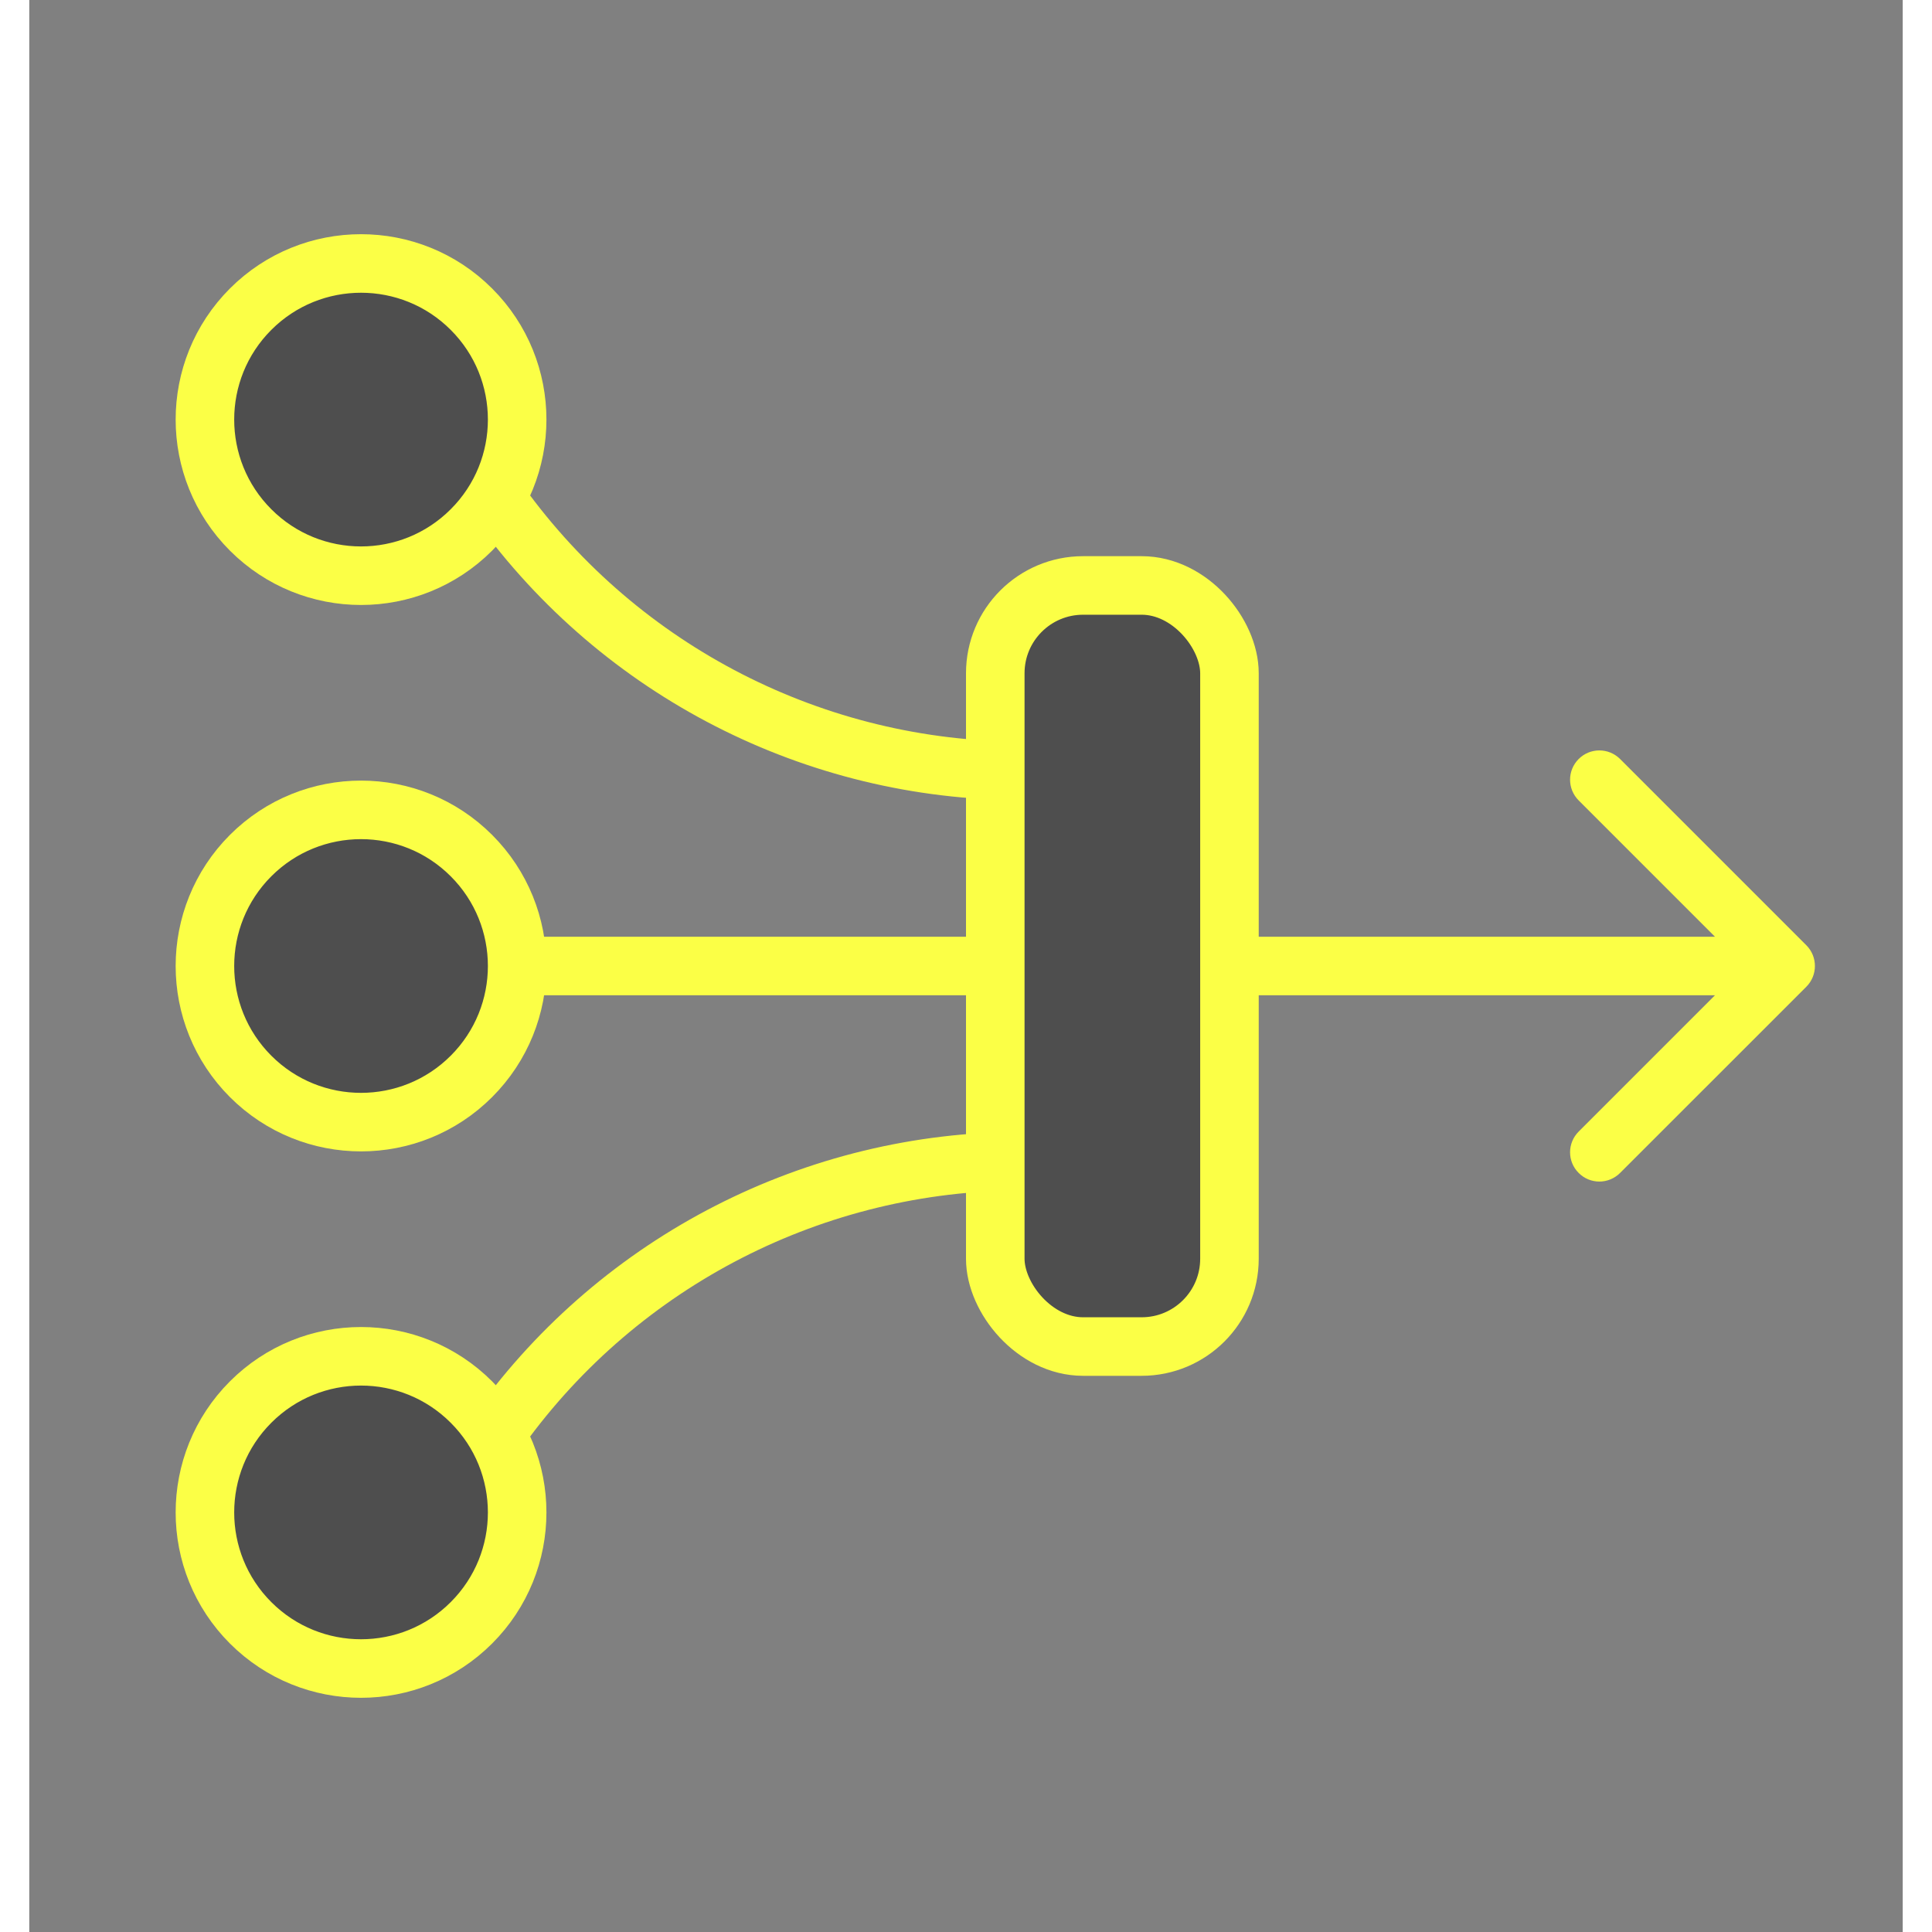 <svg width="32" height="32" viewBox="0 0 32 33" fill="none" xmlns="http://www.w3.org/2000/svg">
    <rect x="0" y="0" width="32" height="33" fill="#808080" stroke="none"/>
    <path d="M7 7.167L8.04 8.607C10.108 11.47 13.426 13.167 16.958 13.167H19.667"
        stroke="#FBFF46" stroke-linecap="round" stroke-linejoin="round" />
    <path
        d="M7 16C6.724 16 6.5 16.224 6.5 16.5C6.5 16.776 6.724 17 7 17V16ZM30.354 16.854C30.549 16.658 30.549 16.342 30.354 16.146L27.172 12.964C26.976 12.769 26.66 12.769 26.465 12.964C26.269 13.16 26.269 13.476 26.465 13.672L29.293 16.5L26.465 19.328C26.269 19.524 26.269 19.84 26.465 20.035C26.66 20.231 26.976 20.231 27.172 20.035L30.354 16.854ZM7 17H30V16H7V17Z"
        fill="#FBFF46" />
    <path d="M7 25.833L8.04 24.393C10.108 21.529 13.426 19.833 16.958 19.833H19.667"
        stroke="#FBFF46" stroke-linecap="round" stroke-linejoin="round" />
    <path fill-rule="evenodd" clip-rule="evenodd"
        d="M7.552 5.281C8.594 6.322 8.594 8.011 7.552 9.052C6.511 10.094 4.822 10.094 3.781 9.052C2.74 8.011 2.74 6.322 3.781 5.281C4.822 4.24 6.511 4.24 7.552 5.281Z"
        fill="#4E4E4E" />
    <path
        d="M7.552 5.281C8.594 6.322 8.594 8.011 7.552 9.052C6.511 10.094 4.822 10.094 3.781 9.052C2.74 8.011 2.74 6.322 3.781 5.281C4.822 4.24 6.511 4.24 7.552 5.281"
        stroke="#FBFF46" stroke-linecap="round" stroke-linejoin="round" />
    <path fill-rule="evenodd" clip-rule="evenodd"
        d="M7.552 14.614C8.594 15.656 8.594 17.344 7.552 18.386C6.511 19.427 4.822 19.427 3.781 18.386C2.74 17.344 2.74 15.656 3.781 14.614C4.822 13.573 6.511 13.573 7.552 14.614Z"
        fill="#4E4E4E" />
    <path
        d="M7.552 14.614C8.594 15.656 8.594 17.344 7.552 18.386C6.511 19.427 4.822 19.427 3.781 18.386C2.74 17.344 2.74 15.656 3.781 14.614C4.822 13.573 6.511 13.573 7.552 14.614"
        stroke="#FBFF46" stroke-linecap="round" stroke-linejoin="round" />
    <path fill-rule="evenodd" clip-rule="evenodd"
        d="M7.552 23.948C8.594 24.989 8.594 26.678 7.552 27.719C6.511 28.76 4.822 28.76 3.781 27.719C2.74 26.678 2.74 24.989 3.781 23.948C4.822 22.906 6.511 22.906 7.552 23.948Z"
        fill="#4E4E4E" />
    <path
        d="M7.552 23.948C8.594 24.989 8.594 26.678 7.552 27.719C6.511 28.76 4.822 28.76 3.781 27.719C2.74 26.678 2.74 24.989 3.781 23.948C4.822 22.906 6.511 22.906 7.552 23.948"
        stroke="#FBFF46" stroke-linecap="round" stroke-linejoin="round" />
    <rect x="16.5" y="10" width="4" height="13" rx="1.5" fill="#4E4E4E" stroke="#FBFF46" />
</svg>